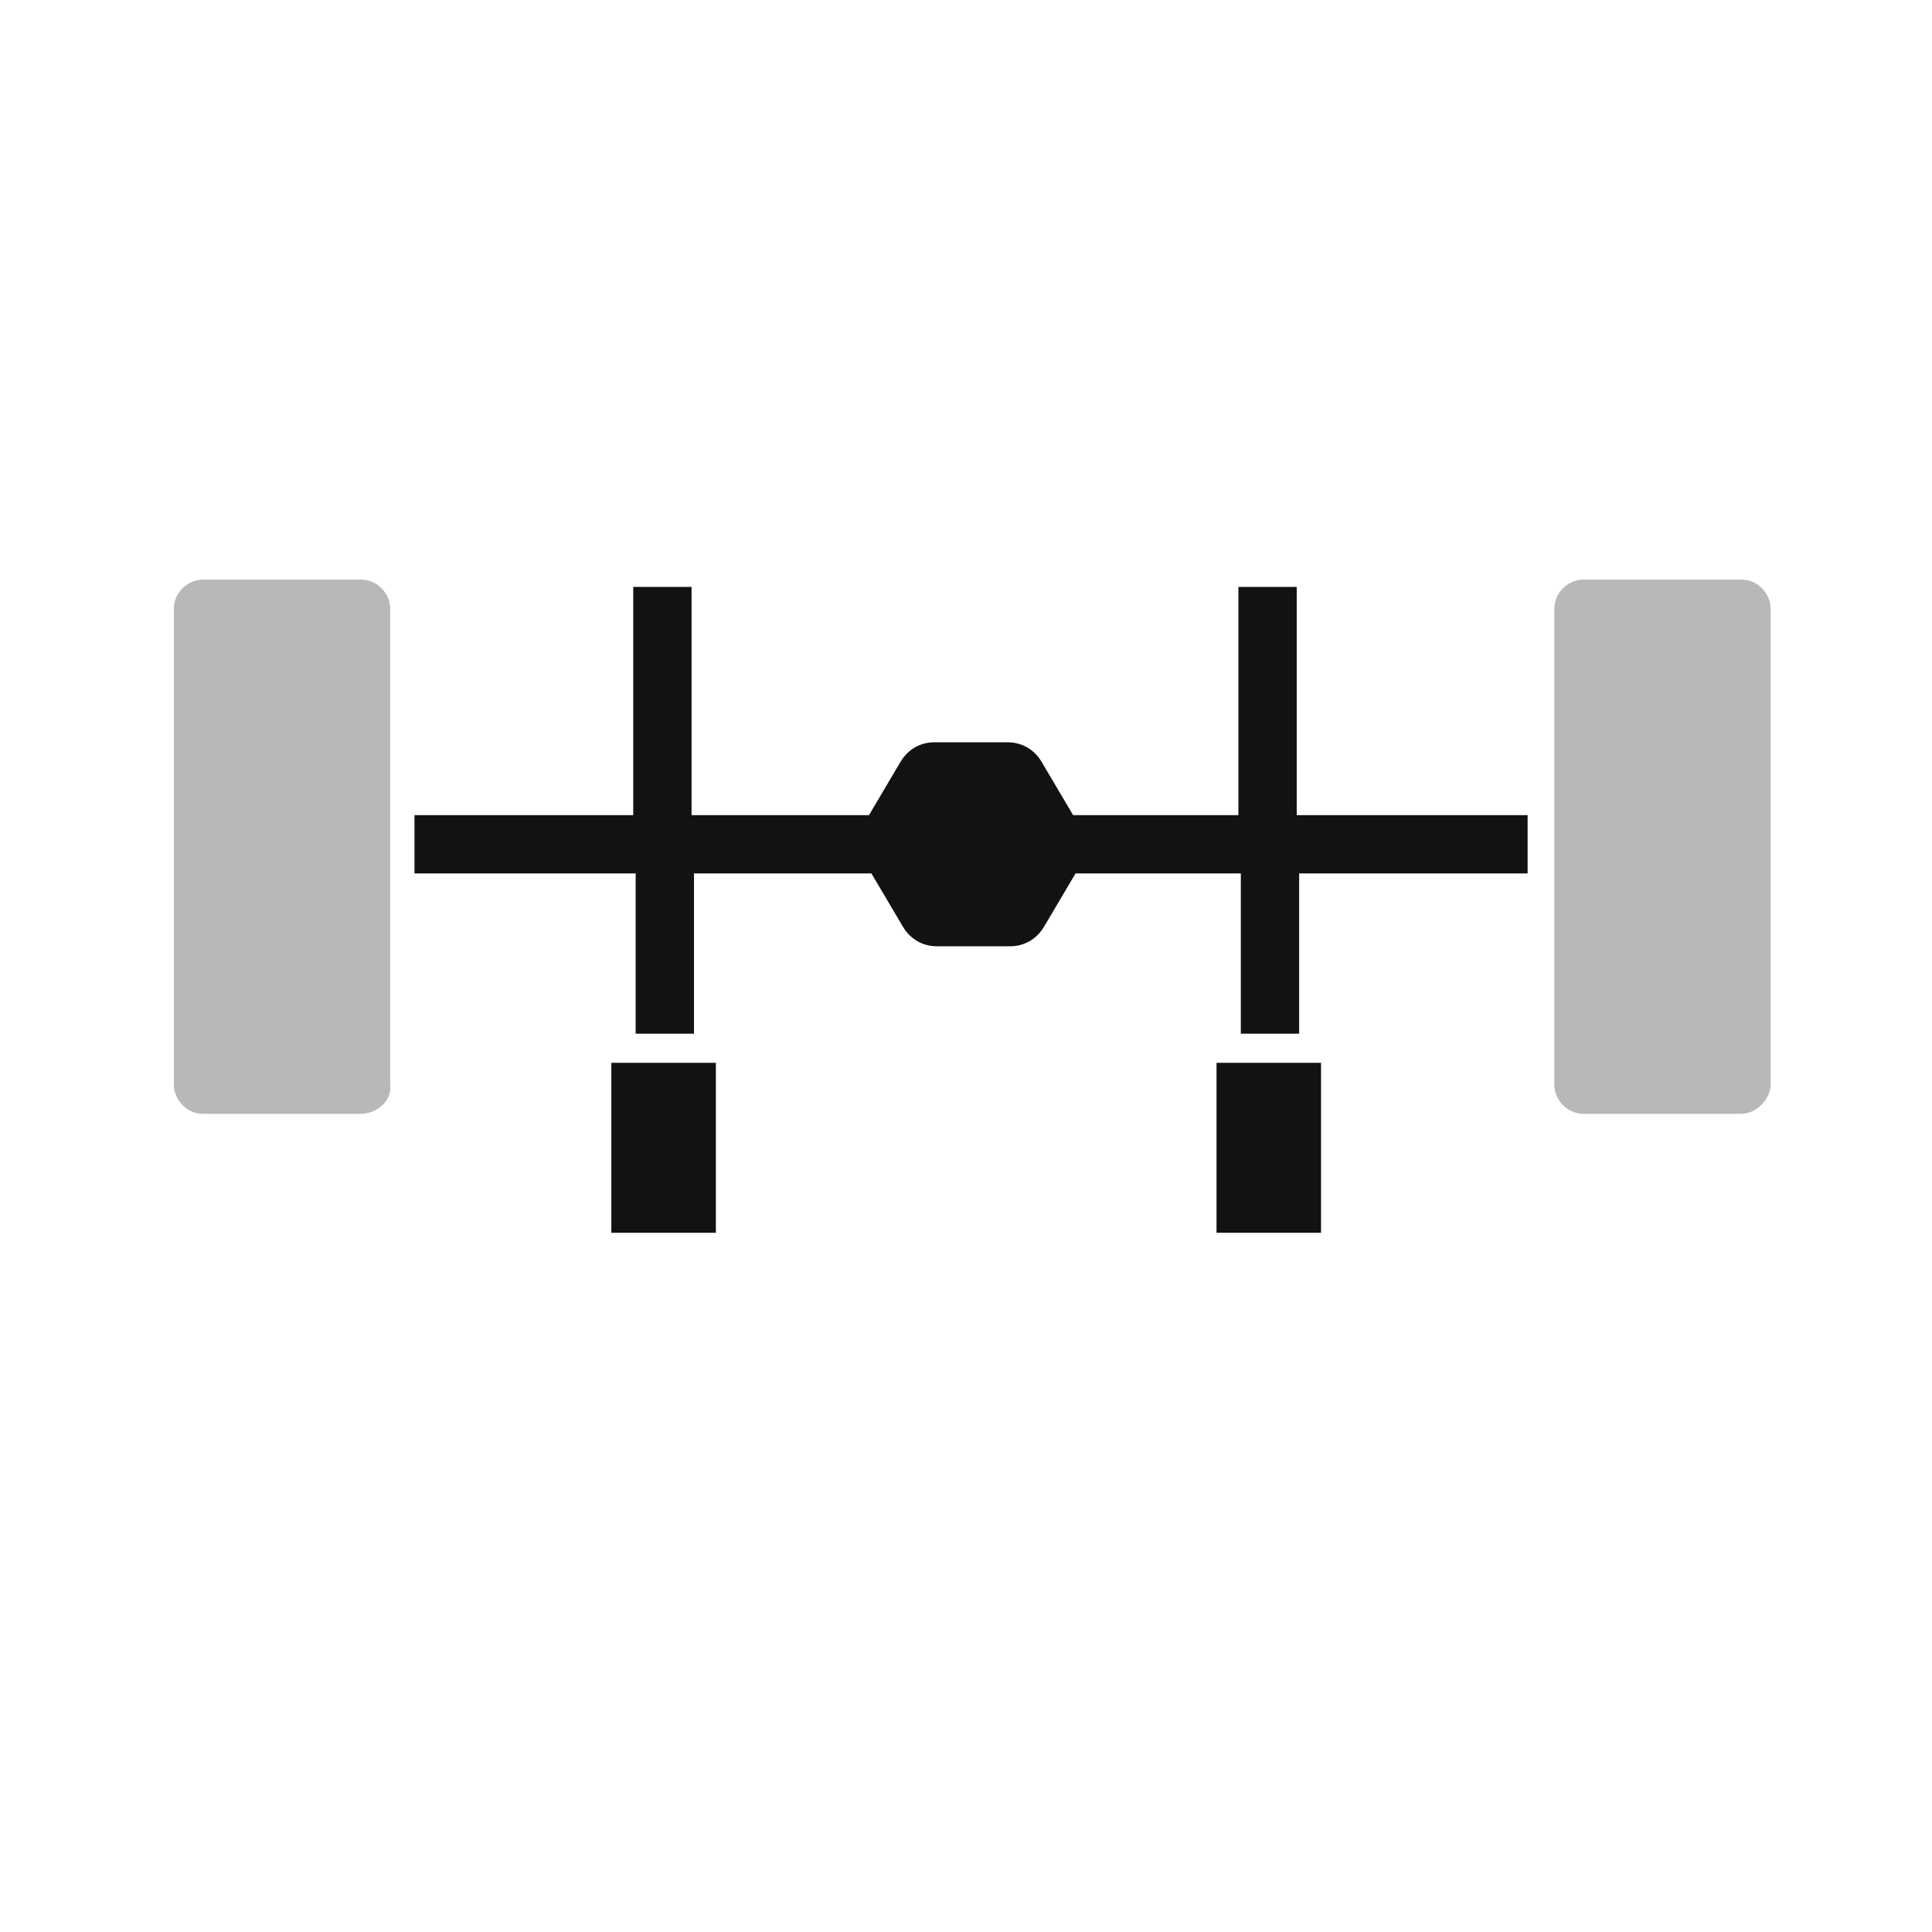 <svg width="100" height="100" viewBox="0 0 100 100" fill="none" xmlns="http://www.w3.org/2000/svg">
<path d="M21.58 45.208L32.901 45.208L32.901 53.503L35.92 53.503L35.92 45.208L45.104 45.208L46.739 47.973C47.116 48.602 47.745 48.979 48.5 48.979L52.274 48.979C53.029 48.979 53.658 48.602 54.035 47.973L55.67 45.208L64.225 45.208L64.225 53.503L67.244 53.503L67.244 45.208L79.069 45.208L79.069 42.192L67.118 42.192L67.118 30.378L64.099 30.378L64.099 42.192L55.545 42.192L53.909 39.427C53.532 38.798 52.903 38.421 52.148 38.421L48.374 38.421C47.62 38.421 46.99 38.798 46.613 39.427L44.978 42.192L35.795 42.192L35.795 30.378L32.776 30.378L32.776 42.192L21.454 42.192L21.454 45.208L21.58 45.208Z" fill="#121212"/>
<path d="M31.643 63.809L37.053 63.809L37.053 55.011L31.643 55.011L31.643 63.809Z" fill="#121212"/>
<path d="M62.967 63.809L68.376 63.809L68.376 55.011L62.967 55.011L62.967 63.809Z" fill="#121212"/>
<path d="M90.138 57.65L81.962 57.65C81.081 57.65 80.452 56.896 80.452 56.142L80.452 31.508C80.452 30.628 81.207 30 81.962 30L90.138 30C91.019 30 91.648 30.754 91.648 31.508L91.648 56.142C91.648 56.896 90.893 57.65 90.138 57.65Z" fill="#121212" fill-opacity="0.3"/>
<path d="M18.686 57.65L10.509 57.65C9.629 57.65 9 56.896 9 56.142L9 31.508C9 30.628 9.755 30 10.509 30L18.686 30C19.567 30 20.196 30.754 20.196 31.508L20.196 56.142C20.322 56.896 19.567 57.65 18.686 57.65Z" fill="#121212" fill-opacity="0.3"/>
</svg>
